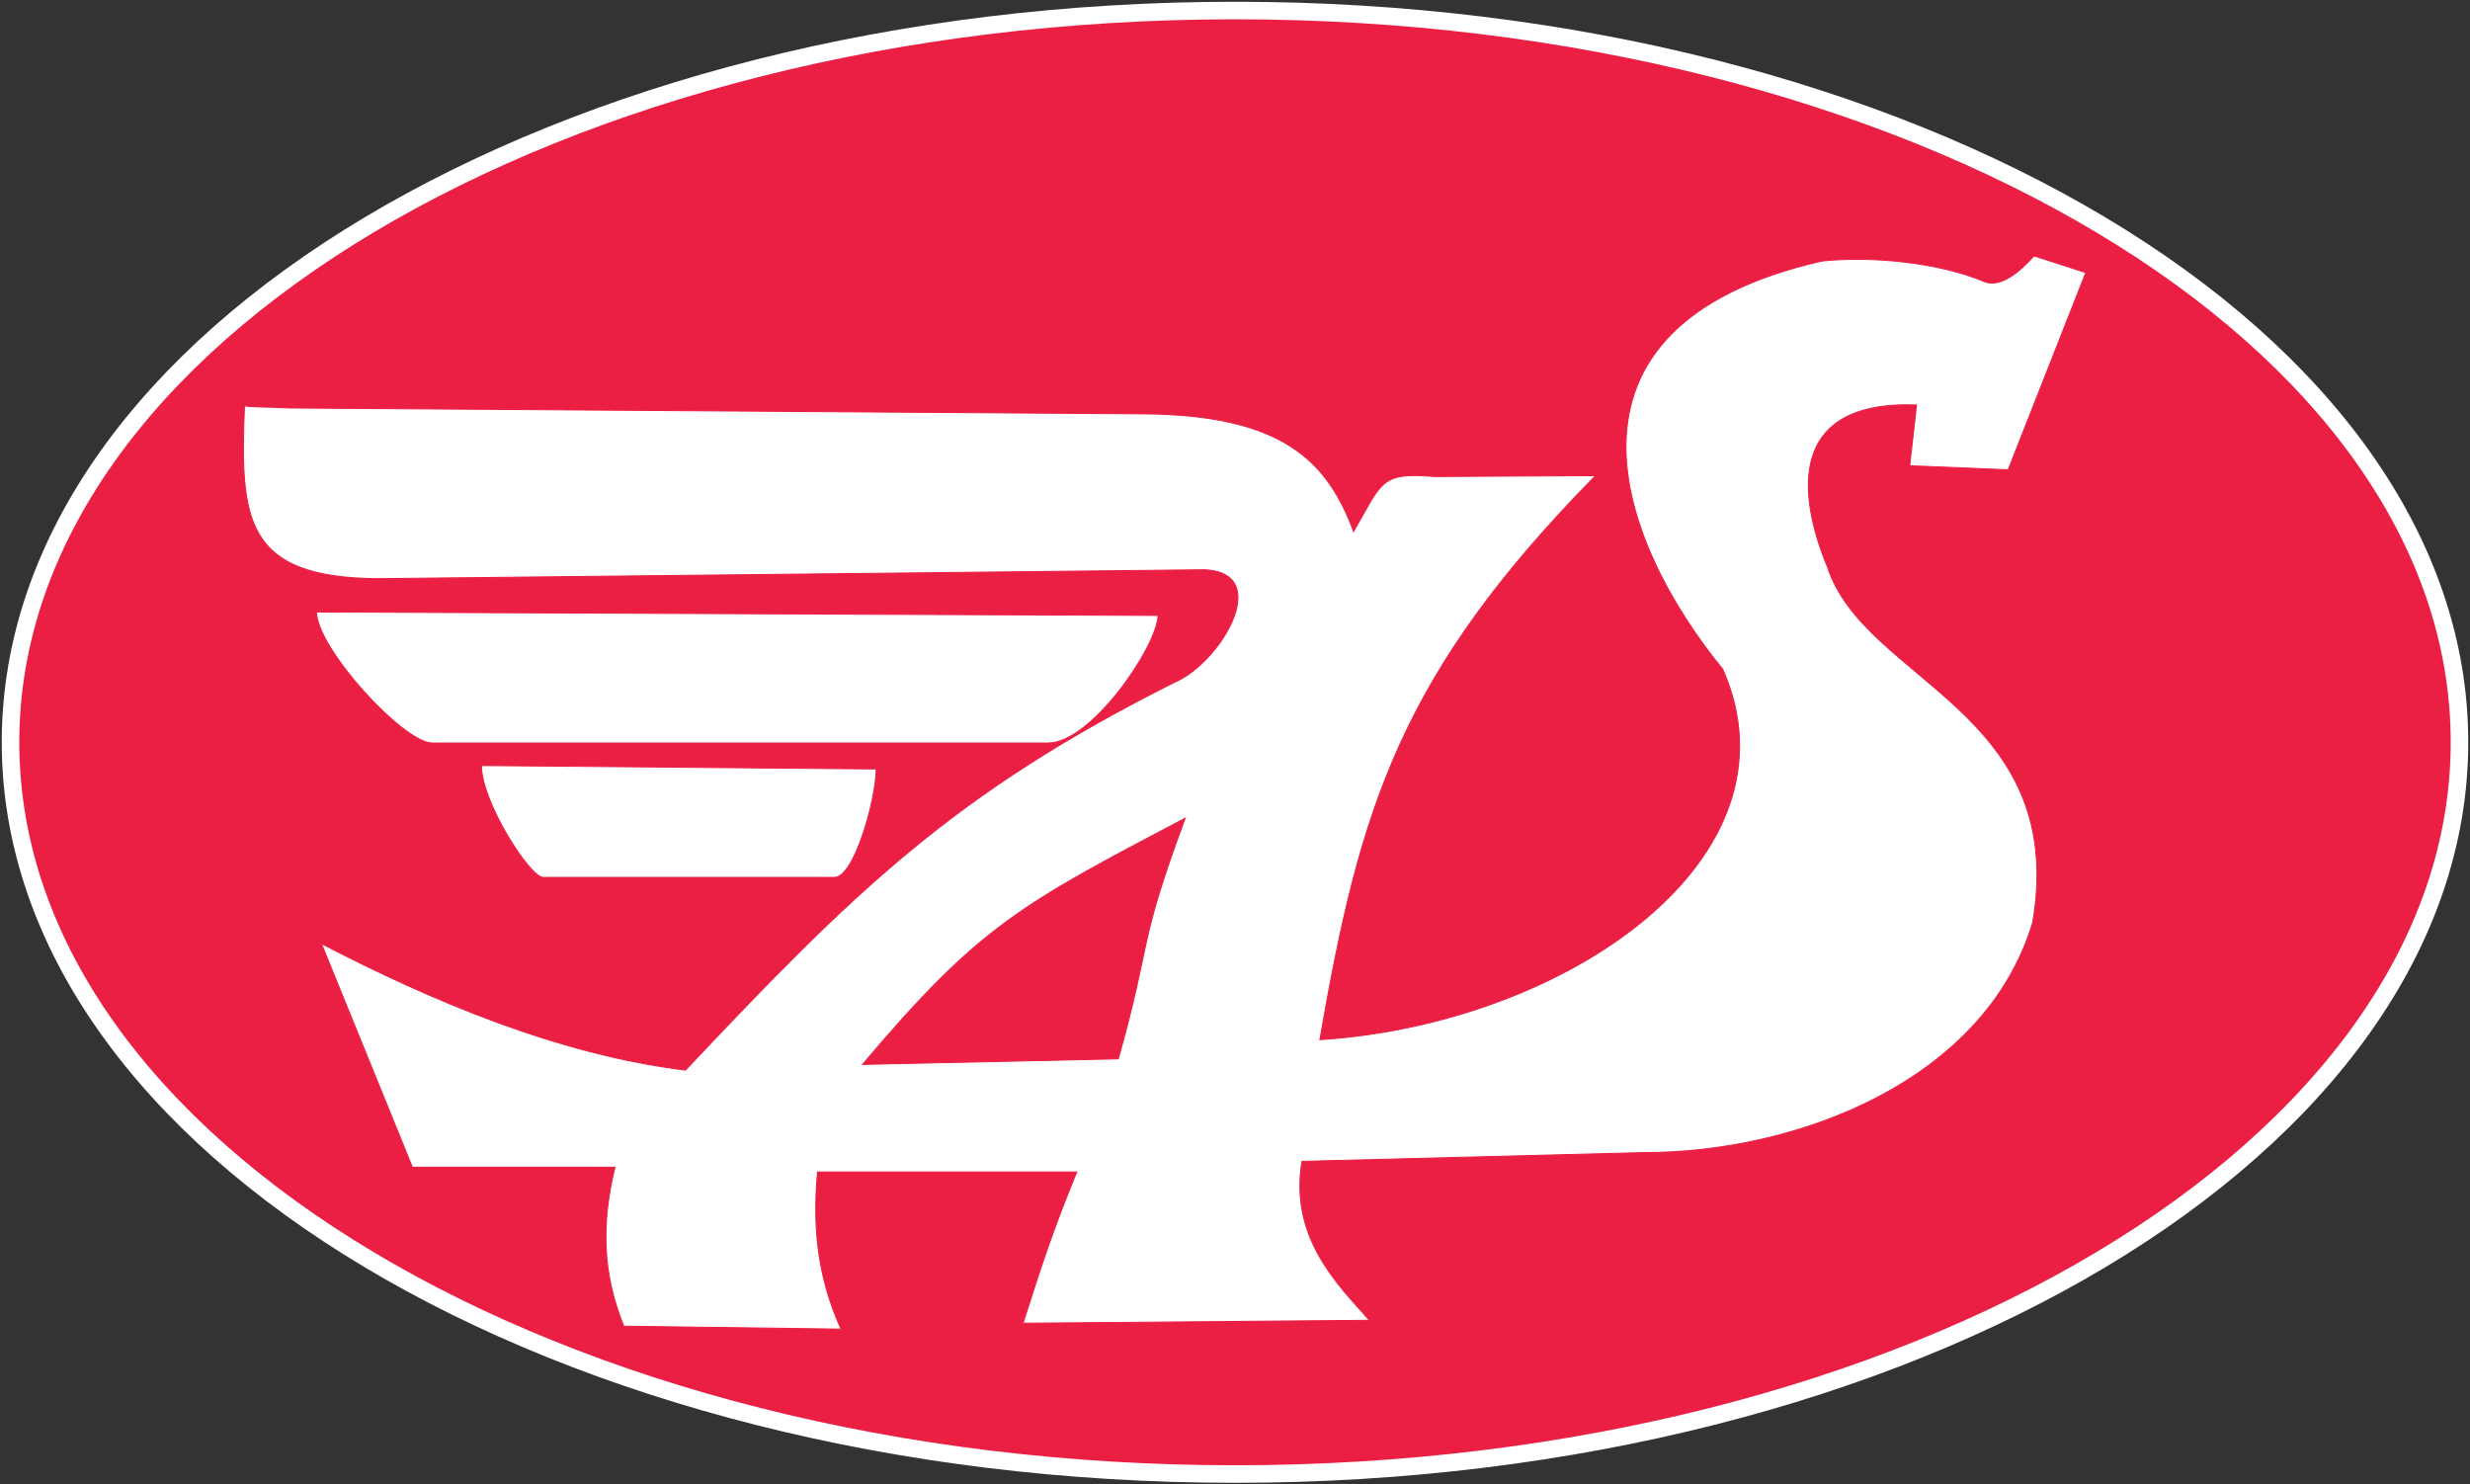 <?xml version="1.0" encoding="UTF-8"?> <svg xmlns="http://www.w3.org/2000/svg" width="704" height="423" viewBox="0 0 704 423" fill="none"><rect x="0" y="0" width="704" height="423" fill="#333333" stroke="none"/><path d="M352 420.123C544.747 420.123 701 326.747 701 211.562C701 96.376 544.747 3 352 3C159.253 3 3 96.376 3 211.562C3 326.747 159.253 420.123 352 420.123Z" fill="#EB1F44" stroke="white" stroke-width="5" stroke-miterlimit="22.926"></path><path fill-rule="evenodd" clip-rule="evenodd" d="M69.684 115.667C72.436 116.113 74.335 115.876 82.4 116.28L325.898 117.957C365.428 118.235 378.306 131.262 385.801 151.498C393.886 137.517 393.321 134.471 408.74 135.819L454.759 135.572C398.973 192.328 387.636 230.338 376.201 296.324C446.209 291.85 514.744 244.726 491.037 190.767C462.023 155.399 437.043 93.126 519.325 74.395C533.34 72.928 552.434 74.729 565.617 80.271C570.291 82.237 576.13 76.983 579.732 72.923L594.498 77.696L572.373 133.894L544.305 132.739L546.251 115.428C509.107 114.067 512.496 141.443 520.863 161.574C531.461 194.286 589.675 202.571 579.357 262.963C565.689 308.257 511.936 328.491 468.984 328.491L371.083 331.007C367.456 352.815 381.401 366.236 390.328 376.301L291.591 377.14C296.888 360.364 300.351 349.942 306.896 334.033H233.017C231.343 352.206 233.854 365.675 239.711 378.818L177.791 377.979C171.654 362.881 171.374 348.621 175.28 332.685H117.544L91.604 268.938C122.842 285.152 159.102 300.531 195.363 305.005C243.335 254.118 271.78 226.021 334.817 194.428C348.205 188.834 364.389 161.293 340.959 162.413L107.503 164.929C69.73 164.592 68.368 148.164 69.684 115.667Z" fill="white" stroke="#EB1F44" stroke-width="0.288" stroke-miterlimit="22.926"></path><path fill-rule="evenodd" clip-rule="evenodd" d="M245.856 303.379L318.744 301.783C328.582 266.727 323.993 270.443 337.805 233.189C291.175 257.74 279.221 263.822 245.856 303.379Z" fill="#EB1F44" stroke="#EB1F44" stroke-width="0.288" stroke-miterlimit="22.926"></path><path fill-rule="evenodd" clip-rule="evenodd" d="M90.208 174.431L330.081 175.411C329.869 184.18 311.018 211.86 298.701 211.767H123.127C114.813 211.594 90.357 184.828 90.208 174.431Z" fill="white" stroke="#EB1F44" stroke-width="0.288" stroke-miterlimit="22.926"></path><path fill-rule="evenodd" clip-rule="evenodd" d="M137.205 218.189L249.752 219.167C249.654 227.935 243.48 250.16 237.809 250.068H154.751C150.923 249.895 137.273 228.586 137.205 218.189Z" fill="white" stroke="#EB1F44" stroke-width="0.288" stroke-miterlimit="22.926"></path></svg> 